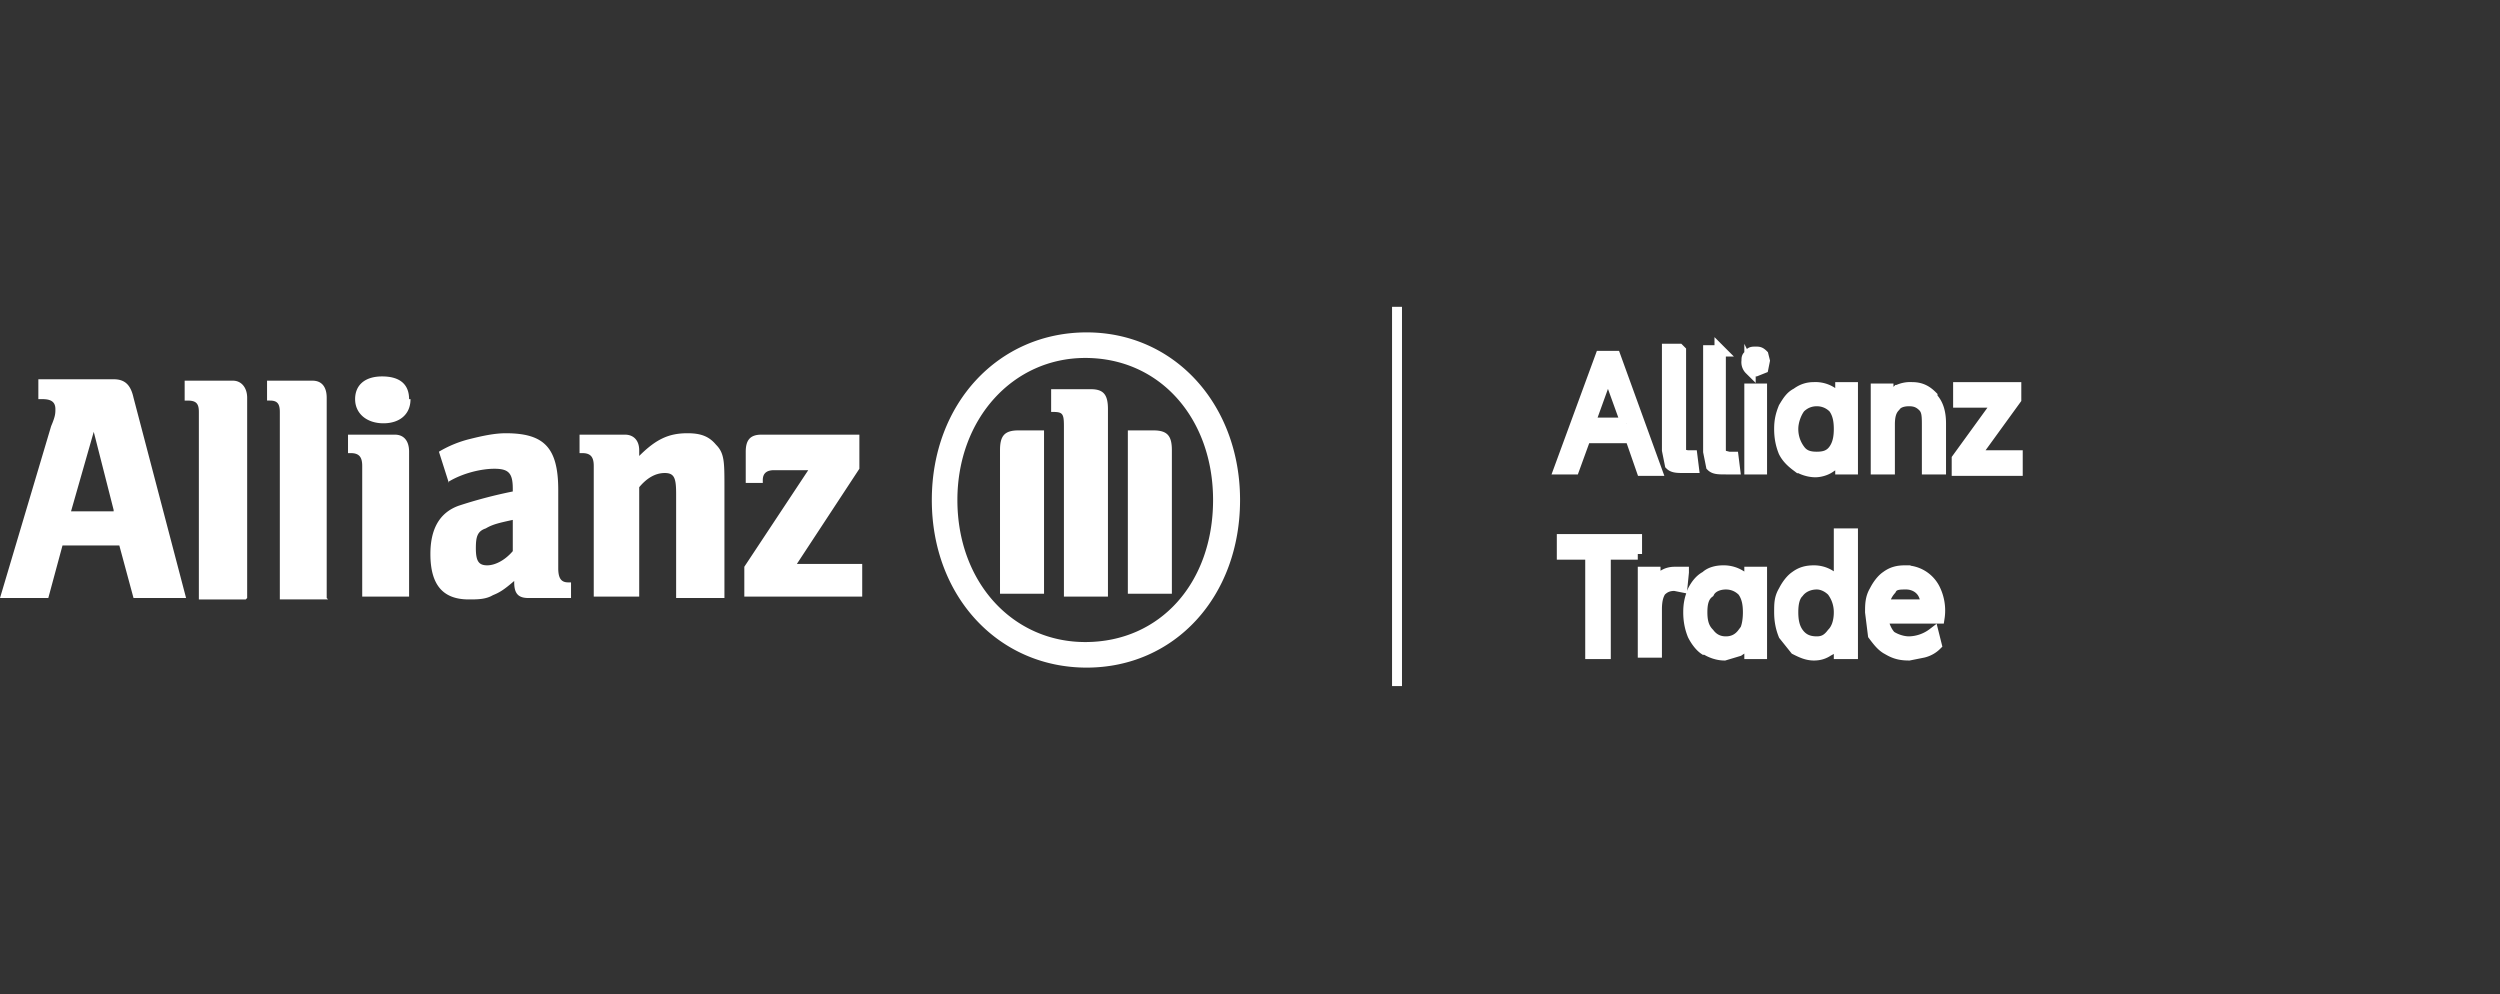 <svg xmlns="http://www.w3.org/2000/svg" width="176" height="70" fill="none"><rect width="100%" height="100%" fill="#333333" stroke="none"/><path fill="#fff" d="m3.4 42.1 1-3.7h4l1 3.7h3.7L9.4 28c-.2-.9-.6-1.3-1.4-1.3H2.7v1.4H3c.6 0 .9.2.9.7 0 .3 0 .5-.3 1.2L0 42.1h3.4ZM8 36H5l1.6-5.6L8 35.9ZM17.4 42.1V28c0-.7-.4-1.2-1-1.2H13v1.4h.2c.6 0 .8.2.8.8v13.2h3.3ZM23 42.1V28c0-.7-.3-1.2-1-1.2h-3.2v1.4h.2c.5 0 .7.2.7.8v13.2h3.4ZM28.8 42.1V31.8c0-.8-.4-1.2-1-1.2h-3.3v1.3h.2c.6 0 .8.3.8.9V42h3.3Zm0-14c0-1-.6-1.6-1.9-1.6-1.2 0-1.9.6-1.9 1.6s.8 1.7 2 1.7c1.1 0 1.9-.6 1.9-1.7ZM31.6 33.9c1-.6 2.3-.9 3.2-.9 1 0 1.3.3 1.3 1.4v.2a33 33 0 0 0-3.8 1c-1.4.5-2 1.7-2 3.4 0 2.2.9 3.2 2.7 3.2.6 0 1.2 0 1.7-.3.5-.2.8-.4 1.5-1v.1c0 .8.3 1.1 1 1.1h3V41H40c-.5 0-.7-.3-.7-1v-5.5c0-3-1-4-3.7-4-.8 0-1.7.2-2.5.4a8 8 0 0 0-2.2.9l.7 2.2Zm4.5 2.7v2.2c-.6.7-1.3 1-1.8 1-.6 0-.8-.3-.8-1.2 0-.8.1-1.2.7-1.4.5-.3 1-.4 1.9-.6ZM45 42.1v-7.8c.5-.6 1.1-1 1.8-1s.8.4.8 1.5v7.3H51v-7.8c0-1.8 0-2.4-.6-3-.5-.6-1.1-.8-2-.8-1.3 0-2.2.4-3.4 1.6v-.4c0-.7-.4-1.1-1-1.1h-3.2v1.3h.2c.6 0 .8.3.8.9V42H45ZM60.7 39.7h-4.6l4.4-6.7v-2.4h-6.9c-.8 0-1.1.4-1.1 1.2V34h1.2v-.2c0-.5.3-.7.8-.7h2.4l-4.5 6.8V42h8.3v-2.4ZM87.3 35.2c0-6.7-4.6-11.8-10.8-11.8-6.2 0-10.9 5-10.9 11.8C65.6 42 70.3 47 76.5 47s10.8-5 10.8-11.8Zm-1.9 0c0 5.8-3.7 10-9 10-5.1 0-9-4.2-9-10 0-5.7 3.9-10 9-10 5.3 0 9 4.3 9 10Zm-11.9 6.6V30.3h-1.8c-1 0-1.3.4-1.3 1.4v10.1h3.1Zm6 0h3V31.7c0-1-.3-1.4-1.3-1.4h-1.8v11.5Zm-1.5 0v-13c0-1-.3-1.4-1.2-1.4H74V29h.1c.7 0 .8.1.8 1v12H78Z"/><path fill="#fff" stroke="#fff" stroke-miterlimit="10" stroke-width=".8" d="M114.8 30.8h-3.2l-.8 2.2h-1l2.9-7.9h1l2.9 8h-1l-.8-2.3Zm-.3-1-1.3-3.6-1.3 3.6h2.6ZM118.3 24.7V32l.5.1h.3l.1.8h-.6c-.5 0-.8 0-1-.2l-.2-1v-7.1h.8ZM121.1 24.7v6.9c0 .2 0 .4.2.5l.4.1h.3l.1.8h-.6c-.5 0-.8 0-1-.2l-.2-1v-7.1h.8ZM123.2 26a.7.7 0 0 1-.2-.6c0-.2 0-.3.2-.4 0-.2.2-.2.4-.2s.3 0 .5.2l.1.4-.1.5-.5.2c-.2 0-.3 0-.4-.2Zm.8 1.4V33h-.8v-5.6h.8ZM126.5 32.8c-.4-.3-.7-.6-.9-1-.2-.5-.3-1-.3-1.6 0-.6.1-1 .3-1.5.3-.5.5-.8.9-1 .4-.3.8-.4 1.2-.4a2.1 2.1 0 0 1 1.9 1v-1h.8V33h-.8v-.9c-.2.4-.5.6-.8.8-.3.2-.7.3-1 .3-.5 0-1-.2-1.3-.4Zm2.6-1.1c.3-.4.4-.9.4-1.5s-.1-1.1-.4-1.5c-.3-.3-.7-.5-1.2-.5s-.9.2-1.2.5c-.3.4-.5 1-.5 1.5 0 .6.2 1.1.5 1.5.3.4.7.5 1.2.5s.9-.1 1.2-.5ZM136 28c.4.4.6 1 .6 1.8V33h-.9v-3c0-.7 0-1.1-.3-1.4-.3-.3-.6-.4-1-.4s-.8.1-1 .4c-.3.3-.4.7-.4 1.3V33h-.9v-5.6h.8v.8l.7-.7a2 2 0 0 1 1-.2c.6 0 1 .2 1.4.6ZM142 32.1v1h-4.2v-.8l2.9-4h-2.8v-1h4v.8l-2.9 4h3ZM115.3 39H113v7h-1v-7h-2v-1h5.2v1ZM118.5 40.3l-.1 1-.5-.1c-.4 0-.7.1-1 .4-.2.3-.3.7-.3 1.3v3h-.9v-5.6h.8v1c.3-.7.8-1 1.4-1h.6ZM120 45.7c-.3-.2-.6-.6-.8-1-.2-.5-.3-1-.3-1.6 0-.6.1-1 .3-1.5.2-.4.5-.8.9-1 .3-.3.8-.4 1.2-.4a2.2 2.2 0 0 1 1.9 1v-.9h.8V46h-.8v-1c-.2.4-.5.6-.8.8l-1 .3c-.5 0-1-.2-1.3-.4Zm2.7-1c.3-.4.4-1 .4-1.6 0-.6-.1-1.1-.4-1.5-.3-.3-.7-.5-1.2-.5s-1 .2-1.2.6c-.4.3-.5.8-.5 1.4 0 .6.1 1.1.5 1.5.3.4.7.6 1.2.6s.9-.2 1.2-.6ZM130.4 37.6V46h-.9v-1c-.2.4-.4.6-.8.8-.3.2-.6.3-1 .3-.5 0-.9-.2-1.3-.4l-.8-1c-.2-.5-.3-1-.3-1.6 0-.6 0-1 .3-1.5.2-.4.5-.8.8-1 .4-.3.8-.4 1.3-.4a2.1 2.1 0 0 1 1.8 1v-3.6h.9Zm-1.4 7c.3-.3.5-.8.5-1.5 0-.6-.2-1.1-.5-1.5-.3-.3-.7-.5-1.1-.5-.5 0-1 .2-1.3.6-.3.3-.4.8-.4 1.4 0 .6.1 1.1.4 1.5.3.4.7.6 1.3.6.5 0 .8-.2 1.1-.6ZM136.5 43.5h-4c.1.5.3 1 .6 1.3.3.2.8.4 1.3.4a2.9 2.9 0 0 0 1.7-.6l.2.8c-.2.2-.5.4-.9.5l-1 .2c-.6 0-1-.1-1.5-.4-.4-.2-.7-.6-1-1l-.2-1.6c0-.5 0-1 .3-1.5.2-.4.5-.8.8-1 .4-.3.8-.4 1.3-.4a2.3 2.3 0 0 1 2.1 1.3 3.4 3.4 0 0 1 .3 2Zm-3.4-2a2 2 0 0 0-.5 1.1h3c0-.4-.1-.8-.4-1.1-.3-.3-.7-.4-1-.4-.5 0-.9 0-1.1.4Z"/><path fill="#fff" d="M98.8 21.6H98v26.7h.7V21.6Z"/></svg>